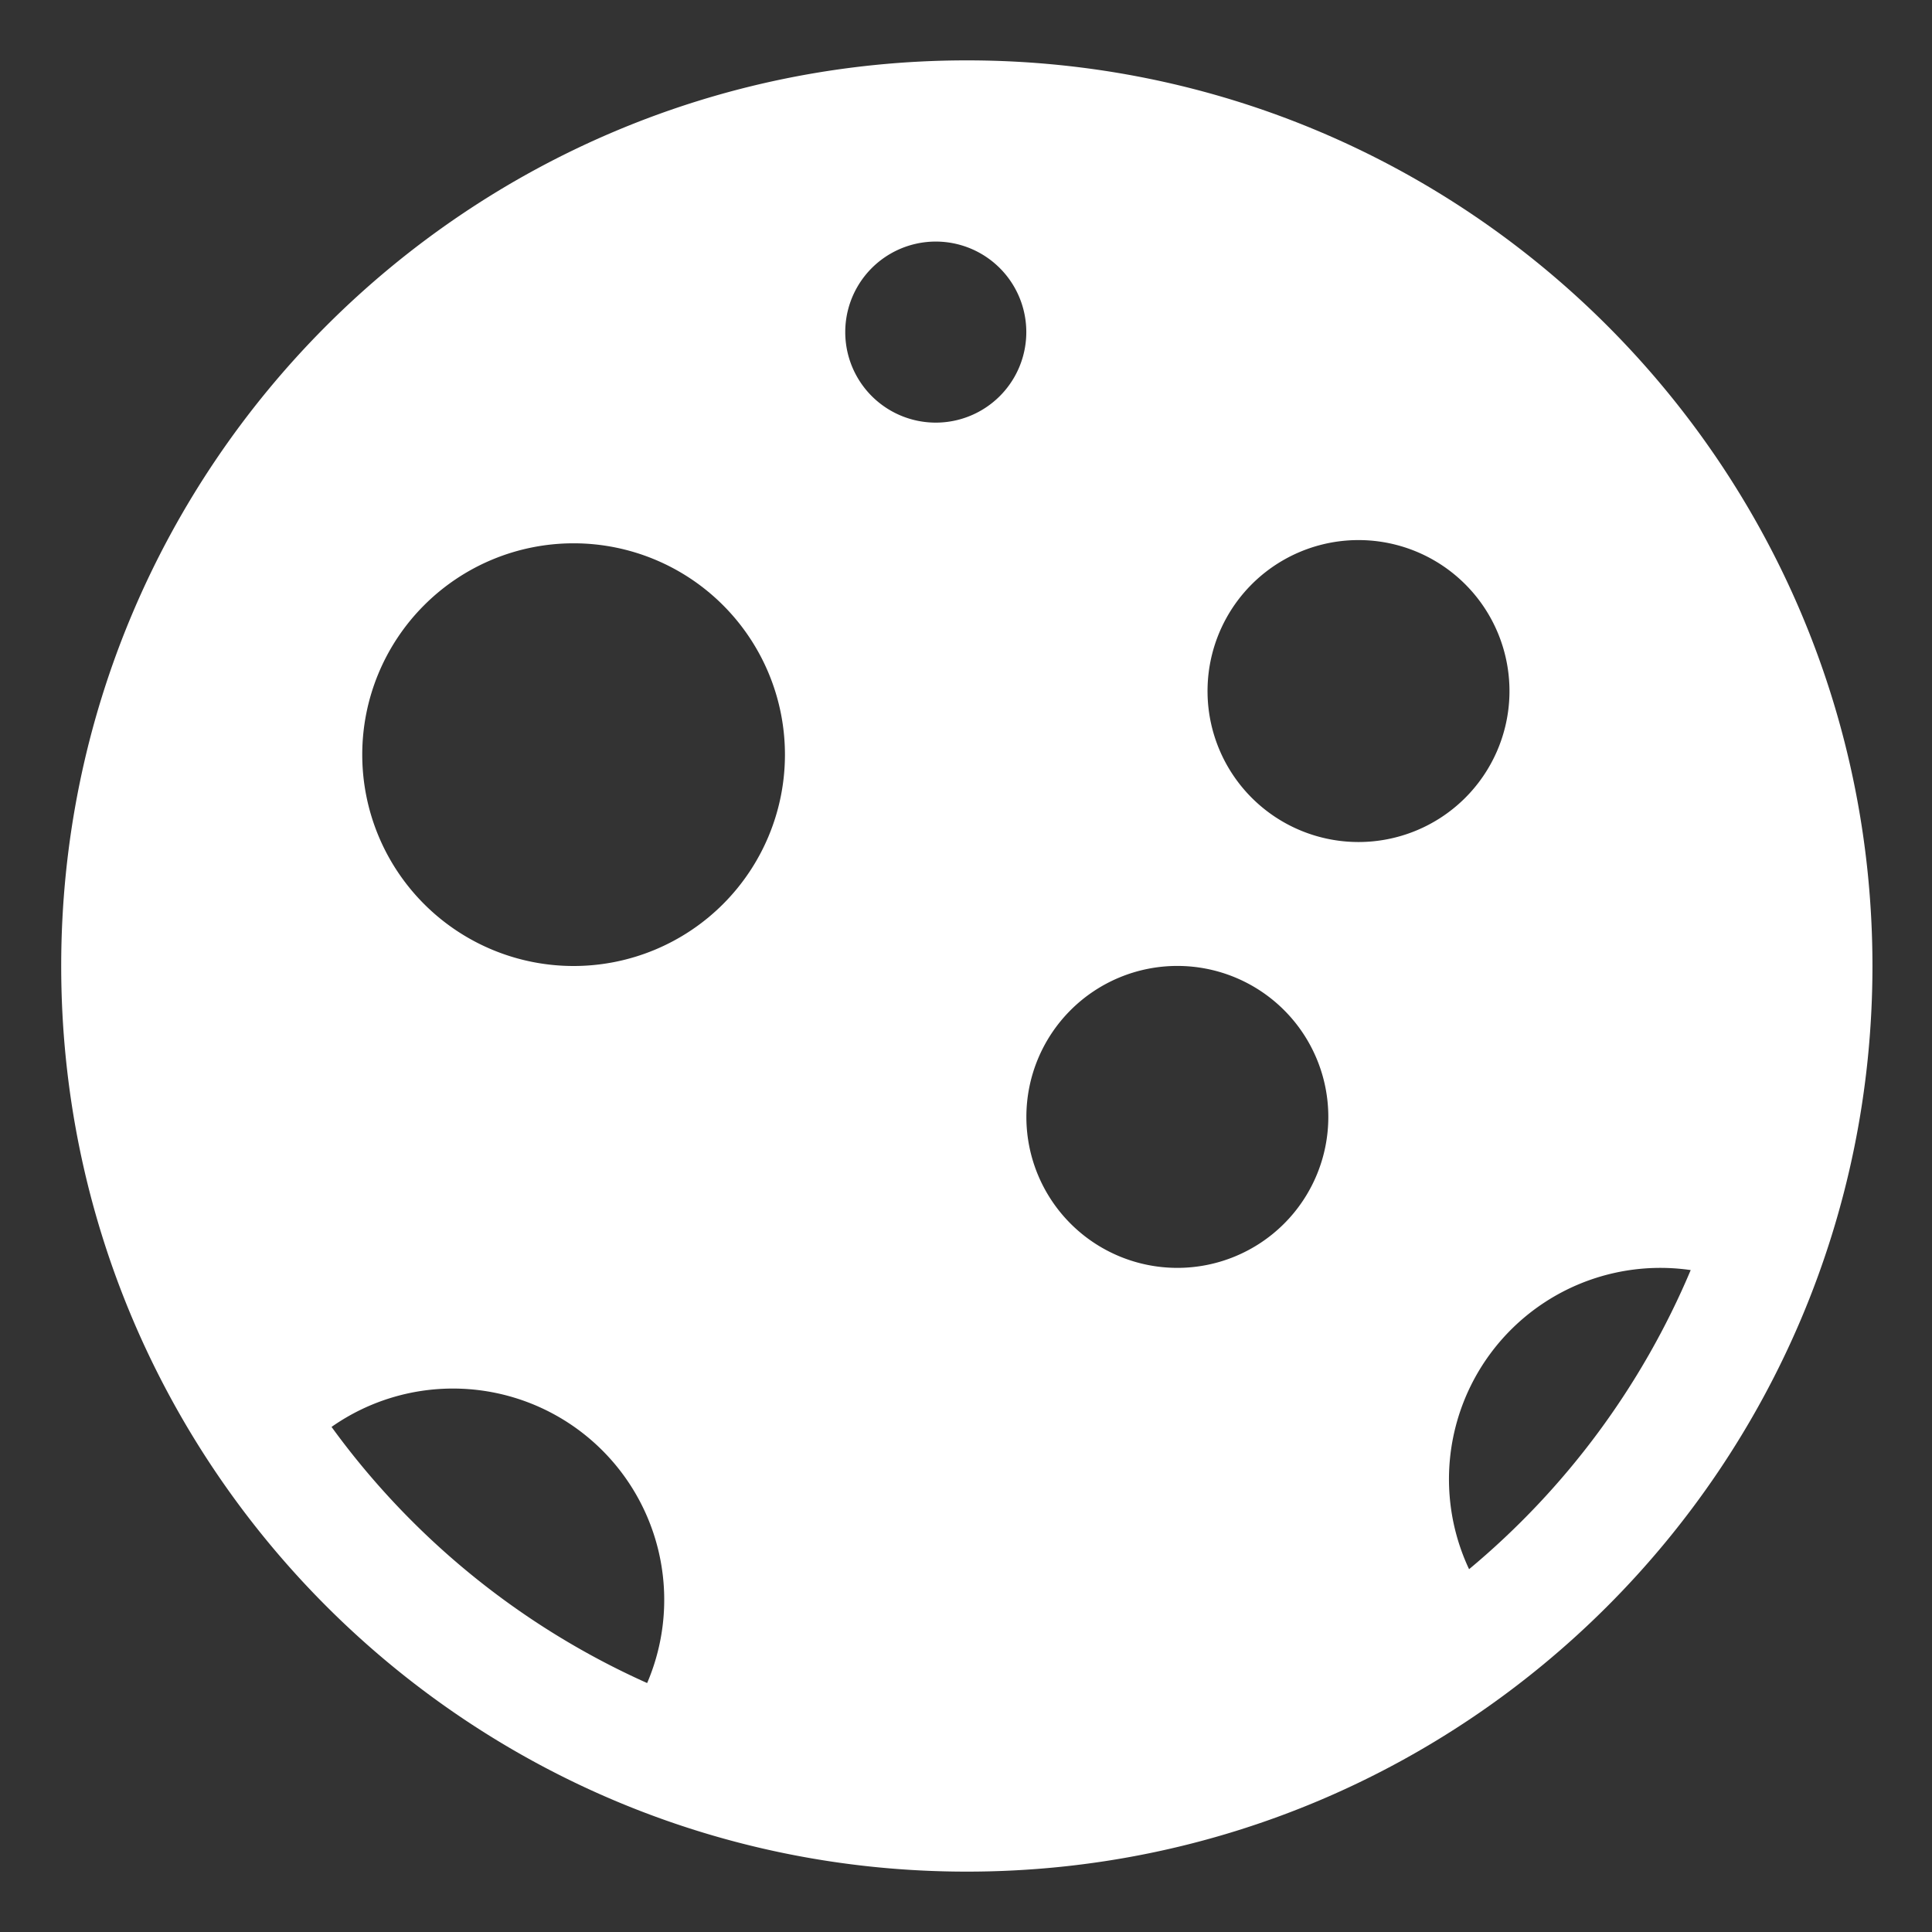 <svg width="28" height="28" fill="none" xmlns="http://www.w3.org/2000/svg"><rect width="100%" height="100%" fill="#333333" stroke="none"/><g clip-path="url(#clip0_39_1504)"><path d="M14.012.875c7.25 0 13.125 5.877 13.125 13.125s-5.875 13.125-13.125 13.125C6.764 27.125.887 21.248.887 14S6.764.875 14.012.875zM4.805 20.68a11.42 11.42 0 004.574 3.712 3.062 3.062 0 00-4.574-3.712zm16.486 2.062a11.407 11.407 0 003.212-4.335 3.063 3.063 0 00-3.212 4.335zM13.562 6.125a1.312 1.312 0 100-2.624 1.312 1.312 0 000 2.624zM8.313 14a3.063 3.063 0 100-6.126 3.063 3.063 0 000 6.126zm13.563-3.938a2.188 2.188 0 10-4.375 0 2.188 2.188 0 004.375 0zm-4.813 8.313a2.188 2.188 0 100-4.376 2.188 2.188 0 000 4.376z" fill="#fff"/></g><defs><clipPath id="clip0_39_1504"><path fill="#fff" d="M0 0h28v28H0z"/></clipPath></defs></svg>